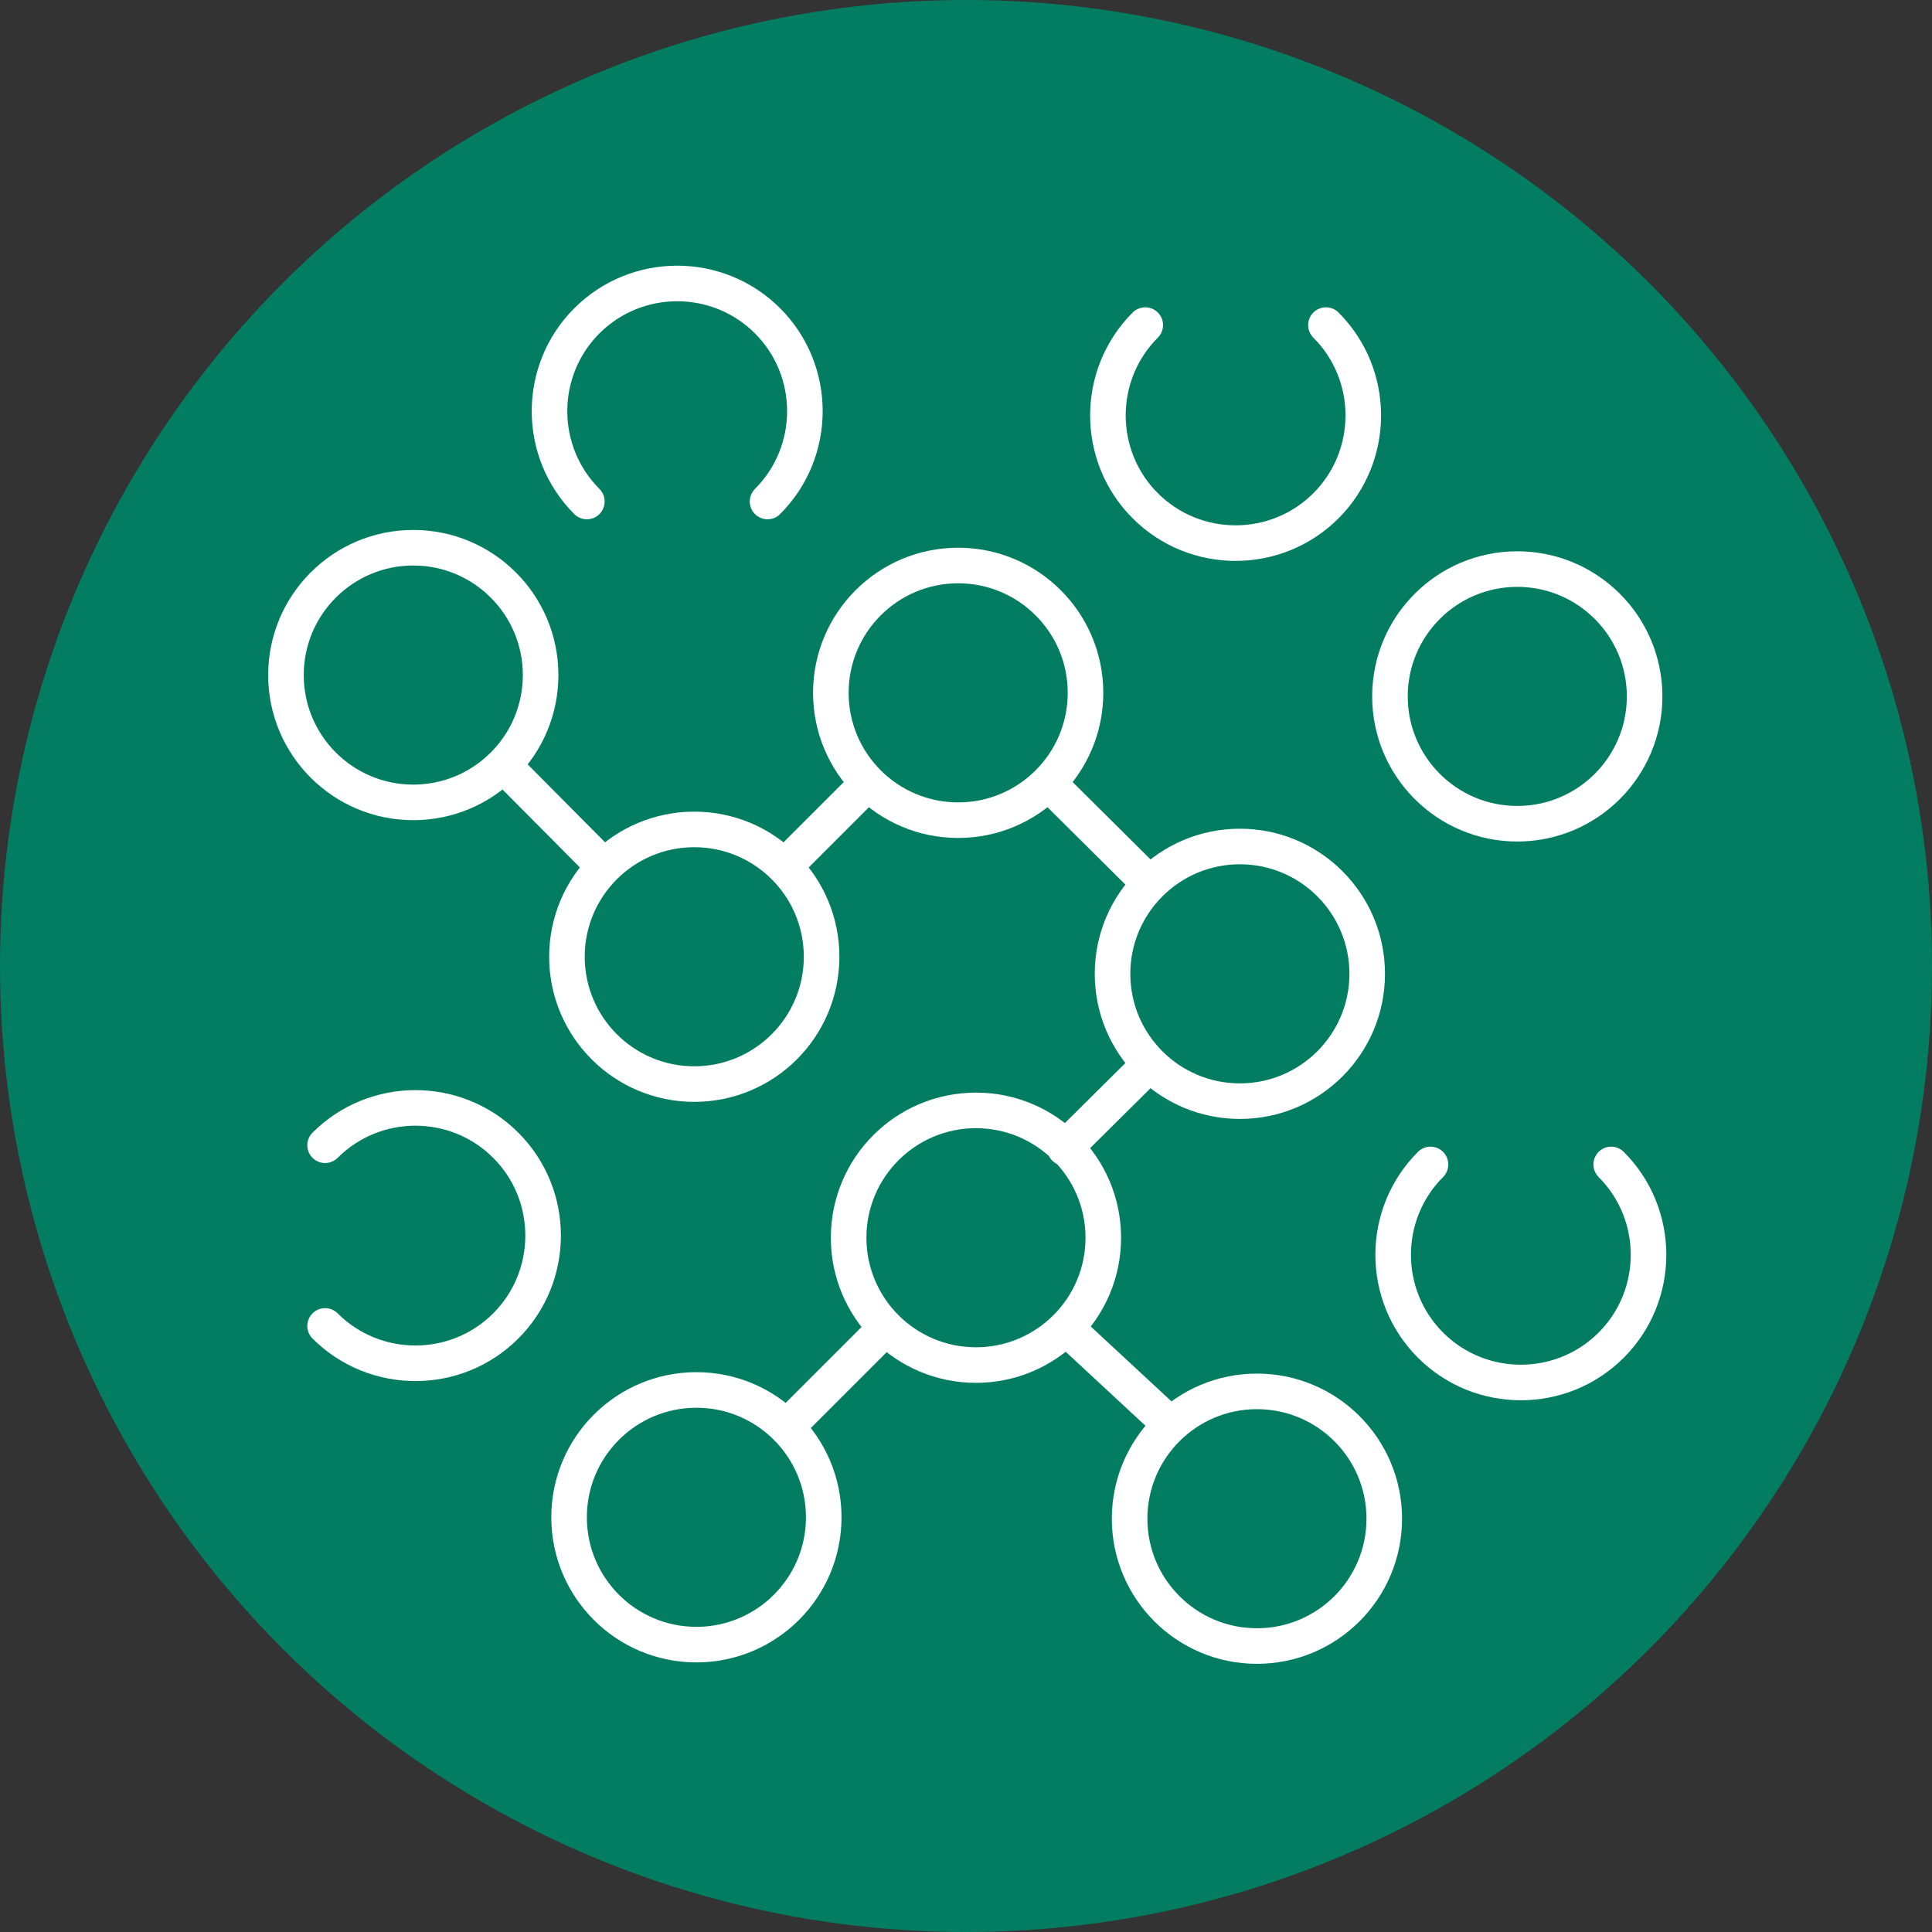 <?xml version="1.0" encoding="UTF-8"?>
<svg id="Layer_2" data-name="Layer 2" xmlns="http://www.w3.org/2000/svg" viewBox="0 0 27.16 27.16">
  <rect x="0" y="0" width="27.16" height="27.16" fill="#333333" stroke="none"/>
  <defs>
    <style>
      .cls-1 {
        fill: #027d61;
      }

      .cls-2 {
        fill: none;
        stroke: #fff;
        stroke-linecap: round;
        stroke-linejoin: round;
        stroke-width: .5px;
      }
    </style>
  </defs>
  <g id="Layer_1-2" data-name="Layer 1">
    <g>
      <circle class="cls-1" cx="13.58" cy="13.58" r="13.58"/>
      <path class="cls-2" d="m4.57,16.1c.7-.7,1.84-.7,2.54,0s.7,1.84,0,2.54-1.84.7-2.54,0"/>
      <circle class="cls-2" cx="9.79" cy="21.33" r="1.79"/>
      <path class="cls-2" d="m8.25,7.05c-.7-.7-.7-1.84,0-2.54s1.84-.7,2.54,0,.7,1.84,0,2.54"/>
      <circle class="cls-2" cx="13.47" cy="9.74" r="1.79"/>
      <circle class="cls-2" cx="17.43" cy="13.69" r="1.79"/>
      <path class="cls-2" d="m22.65,16.37c.7.7.7,1.84,0,2.54s-1.84.7-2.54,0-.7-1.84,0-2.54"/>
      <path class="cls-2" d="m18.64,4.57c.7.7.7,1.84,0,2.54s-1.84.7-2.54,0-.7-1.84,0-2.54"/>
      <circle class="cls-2" cx="21.33" cy="9.79" r="1.79"/>
      <circle class="cls-2" cx="5.81" cy="9.49" r="1.79"/>
      <circle class="cls-2" cx="9.76" cy="13.45" r="1.79"/>
      <circle class="cls-2" cx="13.72" cy="17.4" r="1.79"/>
      <circle class="cls-2" cx="17.67" cy="21.35" r="1.79"/>
      <line class="cls-2" x1="14.99" y1="18.67" x2="16.37" y2="19.95"/>
      <line class="cls-2" x1="8.49" y1="12.18" x2="7.08" y2="10.76"/>
      <line class="cls-2" x1="11.03" y1="12.18" x2="12.2" y2="11.01"/>
      <line class="cls-2" x1="14.74" y1="11.01" x2="16.16" y2="12.42"/>
      <line class="cls-2" x1="16.16" y1="14.96" x2="14.97" y2="16.14"/>
      <line class="cls-2" x1="12.45" y1="18.67" x2="11.06" y2="20.06"/>
    </g>
  </g>
</svg>